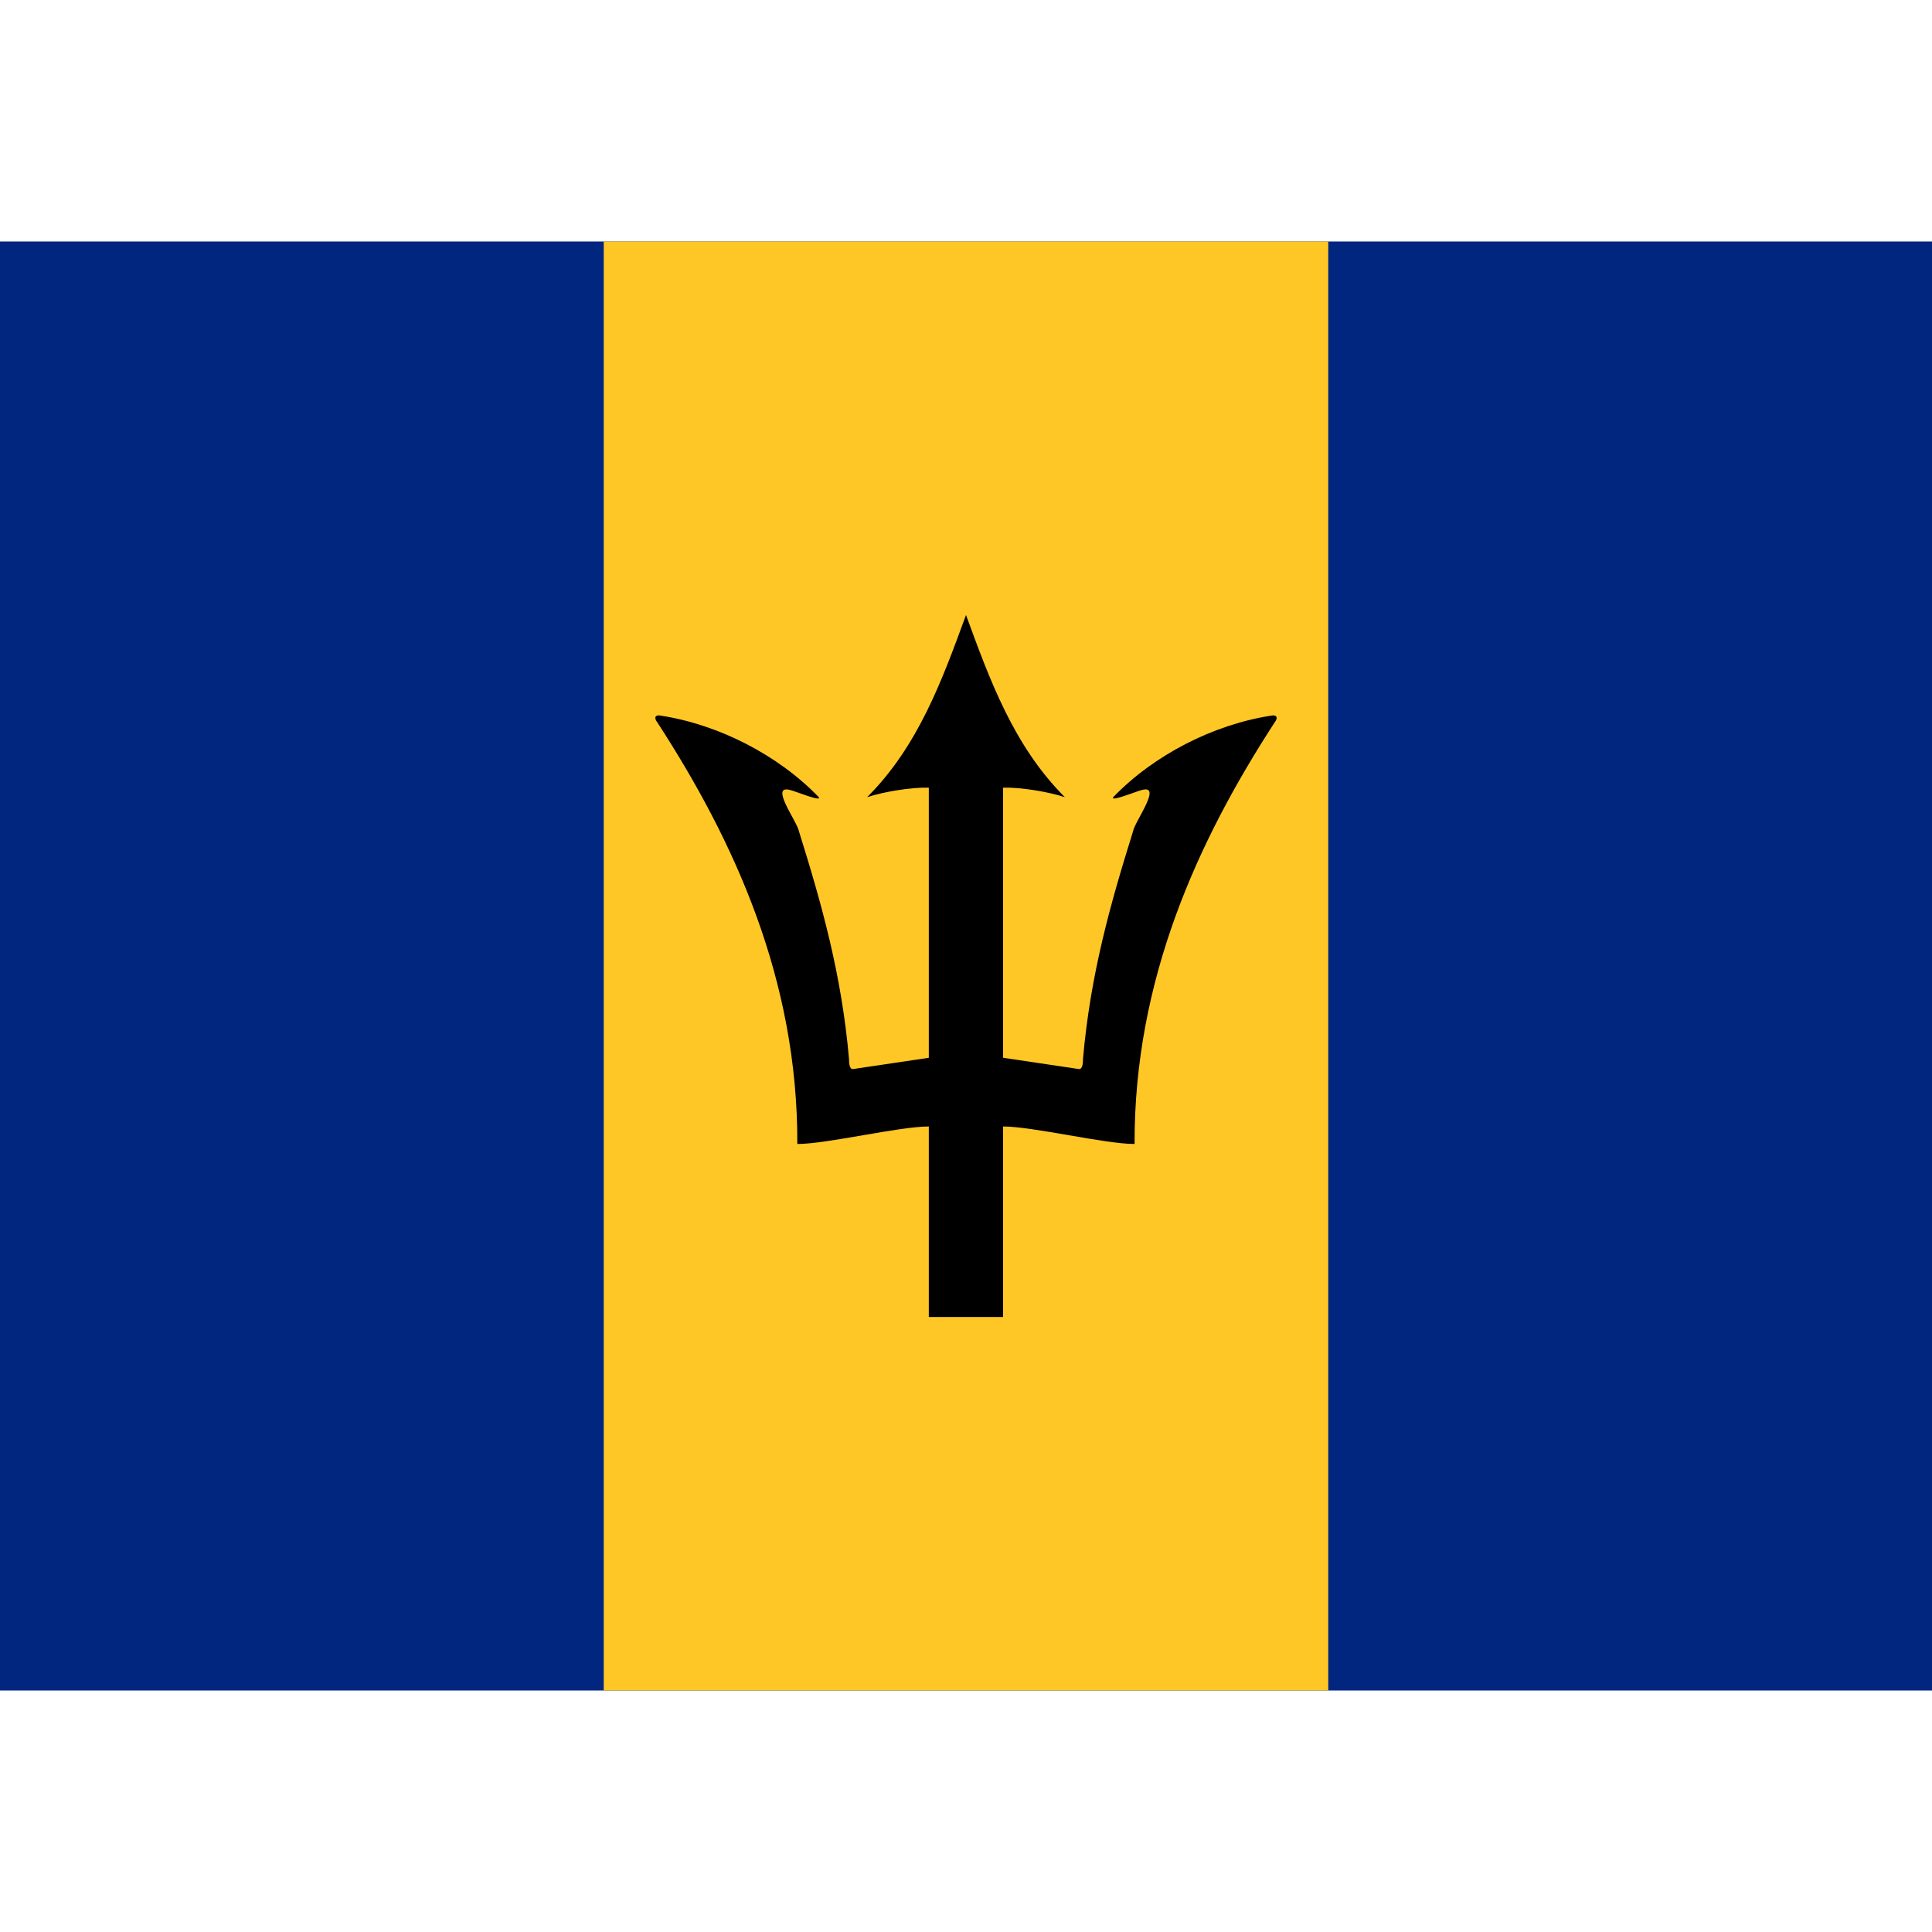 <?xml version="1.0" encoding="utf-8"?>
<!-- Generator: Adobe Illustrator 22.0.1, SVG Export Plug-In . SVG Version: 6.00 Build 0)  -->
<svg version="1.1" id="Слой_1" xmlns="http://www.w3.org/2000/svg" xmlns:xlink="http://www.w3.org/1999/xlink" x="0px" y="0px"
	 viewBox="0 0 16 16" style="enable-background:new 0 0 16 16;" xml:space="preserve">
<style type="text/css">
	.st0{fill:#00267F;}
	.st1{fill:#FFC726;}
</style>
<title>Flag of Barbados</title>
<rect y="2" class="st0" width="16" height="12"/>
<rect x="5" y="2" class="st1" width="6" height="12"/>
<path d="M10.525,5.927C10.048,6.001,9.557,6.252,9.221,6.6c-0.039,0.048,0.208-0.053,0.23-0.056c0.184-0.056-0.055,0.26-0.068,0.342
	C9.194,7.49,9.03,8.073,8.969,8.768c0,0.048-0.007,0.083-0.03,0.086L8.307,8.76V6.523c0.149-0.004,0.38,0.035,0.512,0.079
	C8.394,6.178,8.195,5.625,8,5.093C7.805,5.625,7.606,6.178,7.181,6.602c0.132-0.044,0.363-0.083,0.511-0.079V8.76L7.061,8.854
	c-0.023-0.002-0.03-0.038-0.03-0.086C6.97,8.073,6.806,7.49,6.617,6.886C6.603,6.804,6.364,6.489,6.549,6.544
	C6.571,6.547,6.818,6.648,6.779,6.6C6.443,6.252,5.952,6.001,5.475,5.927c-0.042-0.01-0.067,0.01-0.029,0.059
	C6.078,6.96,6.608,8.11,6.603,9.474c0.246,0,0.842-0.145,1.089-0.145v1.578h0.304h0.007h0.304V9.329
	c0.247,0,0.843,0.145,1.089,0.145C9.392,8.11,9.922,6.96,10.554,5.986C10.592,5.938,10.567,5.917,10.525,5.927z"/>
</svg>
